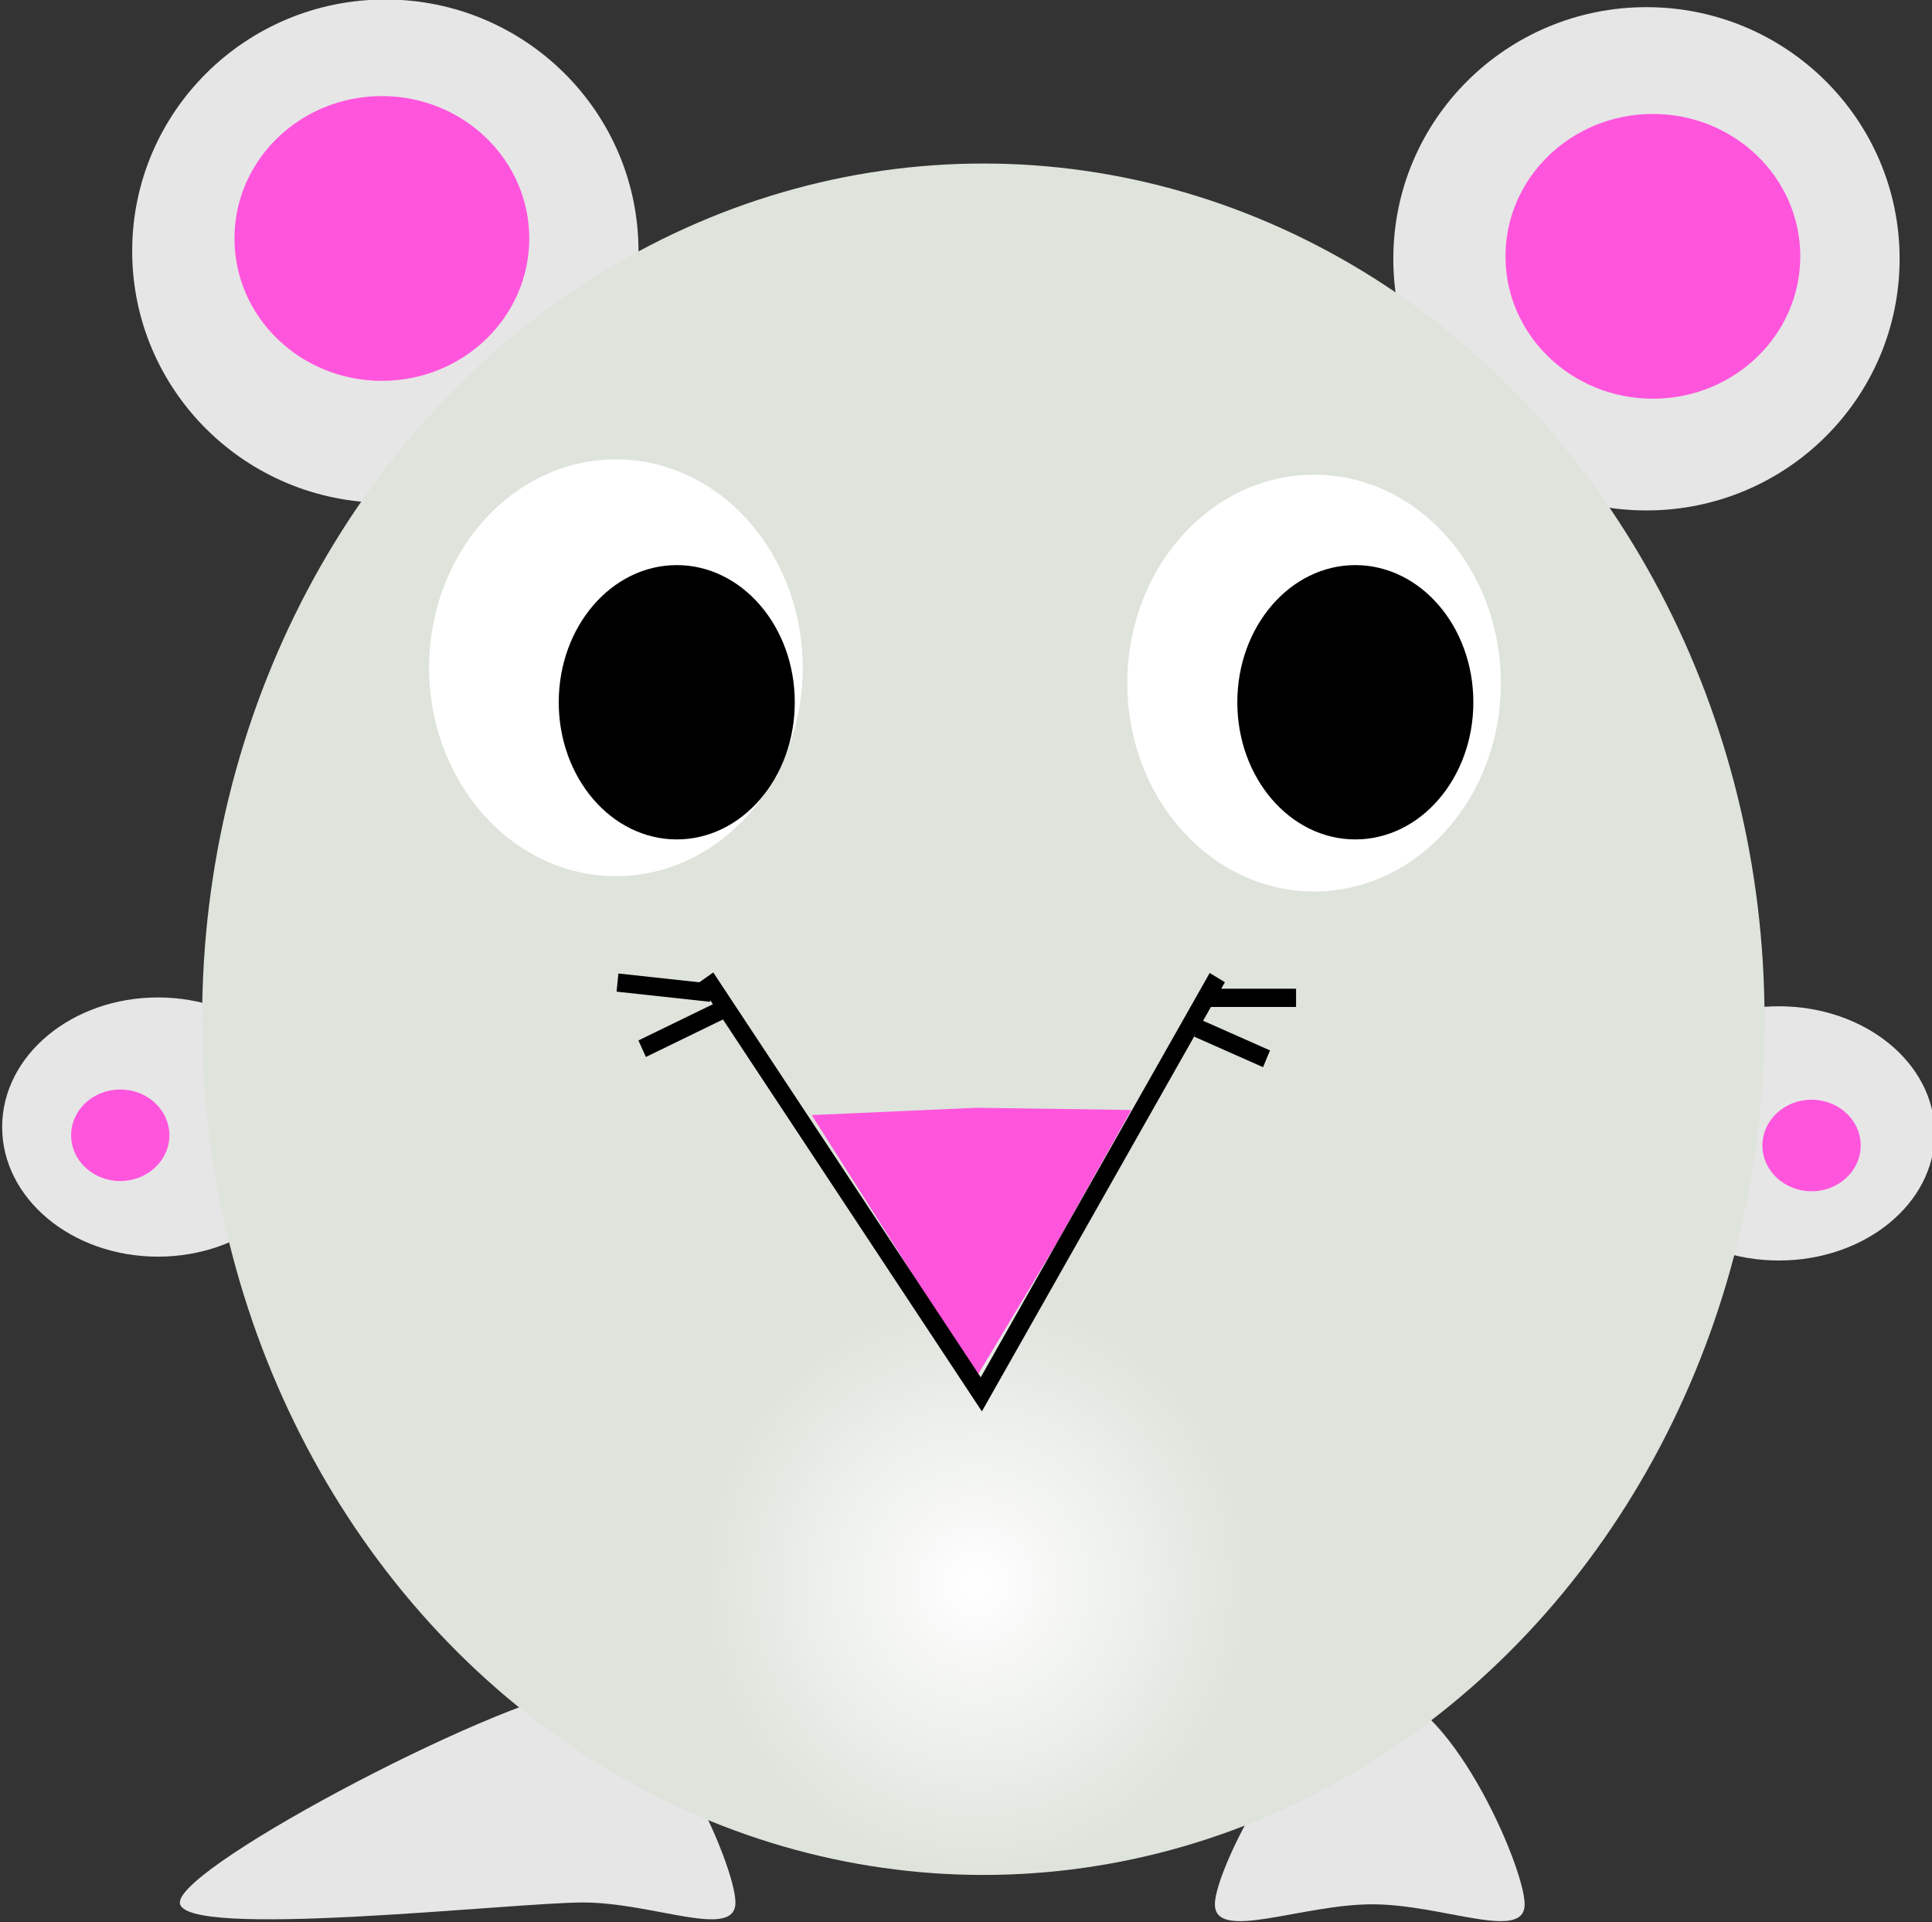 <?xml version="1.0" encoding="UTF-8" standalone="no"?>
<!-- Created with Inkscape (http://www.inkscape.org/) -->
<svg
    xmlns:inkscape="http://www.inkscape.org/namespaces/inkscape"
    xmlns:rdf="http://www.w3.org/1999/02/22-rdf-syntax-ns#"
    xmlns="http://www.w3.org/2000/svg"
    xmlns:cc="http://creativecommons.org/ns#"
    xmlns:dc="http://purl.org/dc/elements/1.1/"
    xmlns:sodipodi="http://sodipodi.sourceforge.net/DTD/sodipodi-0.dtd"
    id="svg130992"
    inkscape:version="0.91pre3 r13670"
    viewBox="0 0 240.463 239.222"
    version="1.1"
    sodipodi:docname="_svgclean2.svg"
  >
  <rect x="0" y="0" width="240.463" height="239.222" fill="#333333" stroke="none"/>
  <title
      id="title131166"
    >Chinese Zodiac Rat in Color</title
  >
  <defs
      id="defs130994"
    >
    <radialGradient
        id="radialGradient149744"
        gradientUnits="userSpaceOnUse"
        cy="157.24"
        cx="226.69"
        gradientTransform="matrix(1,0,0,1.158,0,-24.827)"
        r="7.942"
        inkscape:collect="always"
      >
      <stop
          id="stop31938-0-2"
          style="stop-color:#ffffff"
          offset="0"
      />
      <stop
          id="stop31940-4-3"
          style="stop-color:#ffffff;stop-opacity:0"
          offset="1"
      />
    </radialGradient
    >
  </defs
  >
  <sodipodi:namedview
      id="namedview130996"
      bordercolor="#666666"
      inkscape:pageshadow="2"
      inkscape:window-y="0"
      pagecolor="#ffffff"
      inkscape:zoom="0.7457599"
      inkscape:window-width="742"
      inkscape:window-maximized="0"
      inkscape:window-x="0"
      showgrid="false"
      borderopacity="1.0"
      inkscape:current-layer="layer1"
      inkscape:cx="213.06489"
      inkscape:cy="127.07142"
      units="in"
      inkscape:window-height="540"
      inkscape:pageopacity="0.0"
      inkscape:document-units="in"
  />
  <g
      id="layer1"
      inkscape:label="Layer 1"
      inkscape:groupmode="layer"
      transform="translate(-61.261 -465.9)"
    >
    <g
        id="g149720"
        transform="matrix(2.196,0,0,2.27,-517.95,-643.2)"
      >
      <path
          id="path31944-1-4"
          inkscape:connector-curvature="0"
          sodipodi:nodetypes="sssss"
          style="fill-rule:evenodd;fill:#e6e6e6"
          d="m350.17 593c0 2.077-4.637 0-8.639 0s-8.917 2.077-8.917 0 5.194-11.702 9.196-11.702c4.001 0 8.36 9.625 8.36 11.702z"
      />
      <path
          id="path31944-0"
          inkscape:connector-curvature="0"
          sodipodi:nodetypes="sssss"
          style="fill-rule:evenodd;fill:#e6e6e6"
          d="m305.44 592.9c0 2.077-4.637 0-8.639 0s-22.85 2.077-22.85 0 19.128-11.702 23.129-11.702c4.001 0 8.36 9.625 8.36 11.702z"
      />
      <ellipse
          id="path31965-3-2"
          style="fill-rule:evenodd;fill:#e6e6e6"
          rx="7.157"
          transform="matrix(1.234,0,0,1.457,58.032,357.23)"
          ry="4.877"
          cy="132.57"
          cx="173.97"
      />
      <ellipse
          id="path31965-5-2-3"
          style="fill-rule:evenodd;fill:#e6e6e6"
          rx="7.157"
          transform="matrix(1.234,0,0,1.429,149.9,361.29)"
          ry="4.877"
          cy="132.57"
          cx="173.97"
      />
      <ellipse
          id="path31864-4-1"
          style="fill-rule:evenodd;fill:#e6e6e6"
          rx="10.589"
          transform="matrix(1.355,0,0,1.193,-65.944,396.06)"
          ry="11.565"
          cy="89.103"
          cx="259.44"
      />
      <ellipse
          id="path31864-9"
          style="fill-rule:evenodd;fill:#e6e6e6"
          rx="10.589"
          transform="matrix(1.355,0,0,1.193,5.533,396.48)"
          ry="11.565"
          cy="89.103"
          cx="259.44"
      />
      <ellipse
          id="path31737-82-8"
          style="fill-rule:evenodd;fill:#dee3db"
          rx="44.276"
          transform="matrix(1 0 0 .869 108.4 437.56)"
          ry="53.99"
          cy="123.03"
          cx="211.09"
      />
      <ellipse
          id="path31757-02-9"
          style="fill-rule:evenodd;fill:#ffffff"
          rx="7.524"
          transform="matrix(1.407,0,0,1.577,9.71,352.38)"
          ry="7.245"
          cy="109.59"
          cx="205.37"
      />
      <ellipse
          id="path31757-9-6-8"
          style="fill-rule:evenodd;fill:#ffffff"
          rx="7.524"
          transform="matrix(1.407,0,0,1.577,49.28,353.22)"
          ry="7.245"
          cy="109.59"
          cx="205.37"
      />
      <ellipse
          id="path31757-9-2-82-9"
          style="fill-rule:evenodd;fill:#000000"
          rx="7.524"
          transform="matrix(.889 0 0 1.038 158 413.34)"
          ry="7.245"
          cy="109.59"
          cx="205.37"
      />
      <ellipse
          id="path31757-9-2-8-4-1"
          style="fill-rule:evenodd;fill:#000000"
          rx="7.524"
          transform="matrix(.889 0 0 1.038 119.54 413.34)"
          ry="7.245"
          cy="109.59"
          cx="205.37"
      />
      <ellipse
          id="path31934-9-3"
          style="fill-rule:evenodd;fill:url(#radialGradient149744)"
          rx="7.942"
          transform="matrix(2,0,0,1.742,-134.29,301.51)"
          ry="9.196"
          cy="157.24"
          cx="226.69"
      />
      <ellipse
          id="path31864-4-5-5"
          style="fill-rule:evenodd;fill:#ff55dd"
          rx="10.589"
          transform="matrix(.789 0 0 .675 80.702 441.52)"
          ry="11.565"
          cy="89.103"
          cx="259.44"
      />
      <ellipse
          id="path31864-4-5-4-1"
          style="fill-rule:evenodd;fill:#ff55dd"
          rx="10.589"
          transform="matrix(.789 0 0 .675 152.74 442.5)"
          ry="11.565"
          cy="89.103"
          cx="259.44"
      />
      <path
          id="path31926-4"
          style="stroke:#000000;stroke-width:1px;fill:none"
          inkscape:connector-curvature="0"
          d="m304.05 543.02-5.295-0.557"
      />
      <path
          id="path31928-2"
          style="stroke:#000000;stroke-width:1px;fill:none"
          inkscape:connector-curvature="0"
          d="m304.89 543.86-4.737 2.229"
      />
      <path
          id="path31930-5"
          style="stroke:#000000;stroke-width:1px;fill:none"
          inkscape:connector-curvature="0"
          d="m331.92 543.3h5.295"
      />
      <path
          id="path31932-3"
          style="stroke:#000000;stroke-width:1px;fill:none"
          inkscape:connector-curvature="0"
          d="m331.64 544.97 3.901 1.672"
      />
      <path
          id="path31813-1-8"
          style="fill-rule:evenodd;fill:#ff55dd"
          d="m319.1 564.09-4.498-6.981-4.837-7.381 9.334-0.4 8.777 0.121-4.279 7.381z"
          sodipodi:nodetypes="ccccccc"
          inkscape:transform-center-y="2.3795148"
          inkscape:connector-curvature="0"
      />
      <path
          id="path31739-7-9"
          inkscape:connector-curvature="0"
          sodipodi:nodetypes="ccc"
          style="stroke:#000000;stroke-width:1px;fill:none"
          d="m303.77 542.19 15.605 22.85 13.376-22.85"
      />
      <ellipse
          id="path31864-4-5-46-2"
          style="fill-rule:evenodd;fill:#ff55dd"
          rx="10.589"
          transform="matrix(.263 0 0 .217 202.34 531.5)"
          ry="11.565"
          cy="89.103"
          cx="259.44"
      />
      <ellipse
          id="path31864-4-5-46-8-8"
          style="fill-rule:evenodd;fill:#ff55dd"
          rx="10.589"
          transform="matrix(.263 0 0 .217 298.2 532.06)"
          ry="11.565"
          cy="89.103"
          cx="259.44"
      />
    </g
    >
  </g
  >
</svg
>
